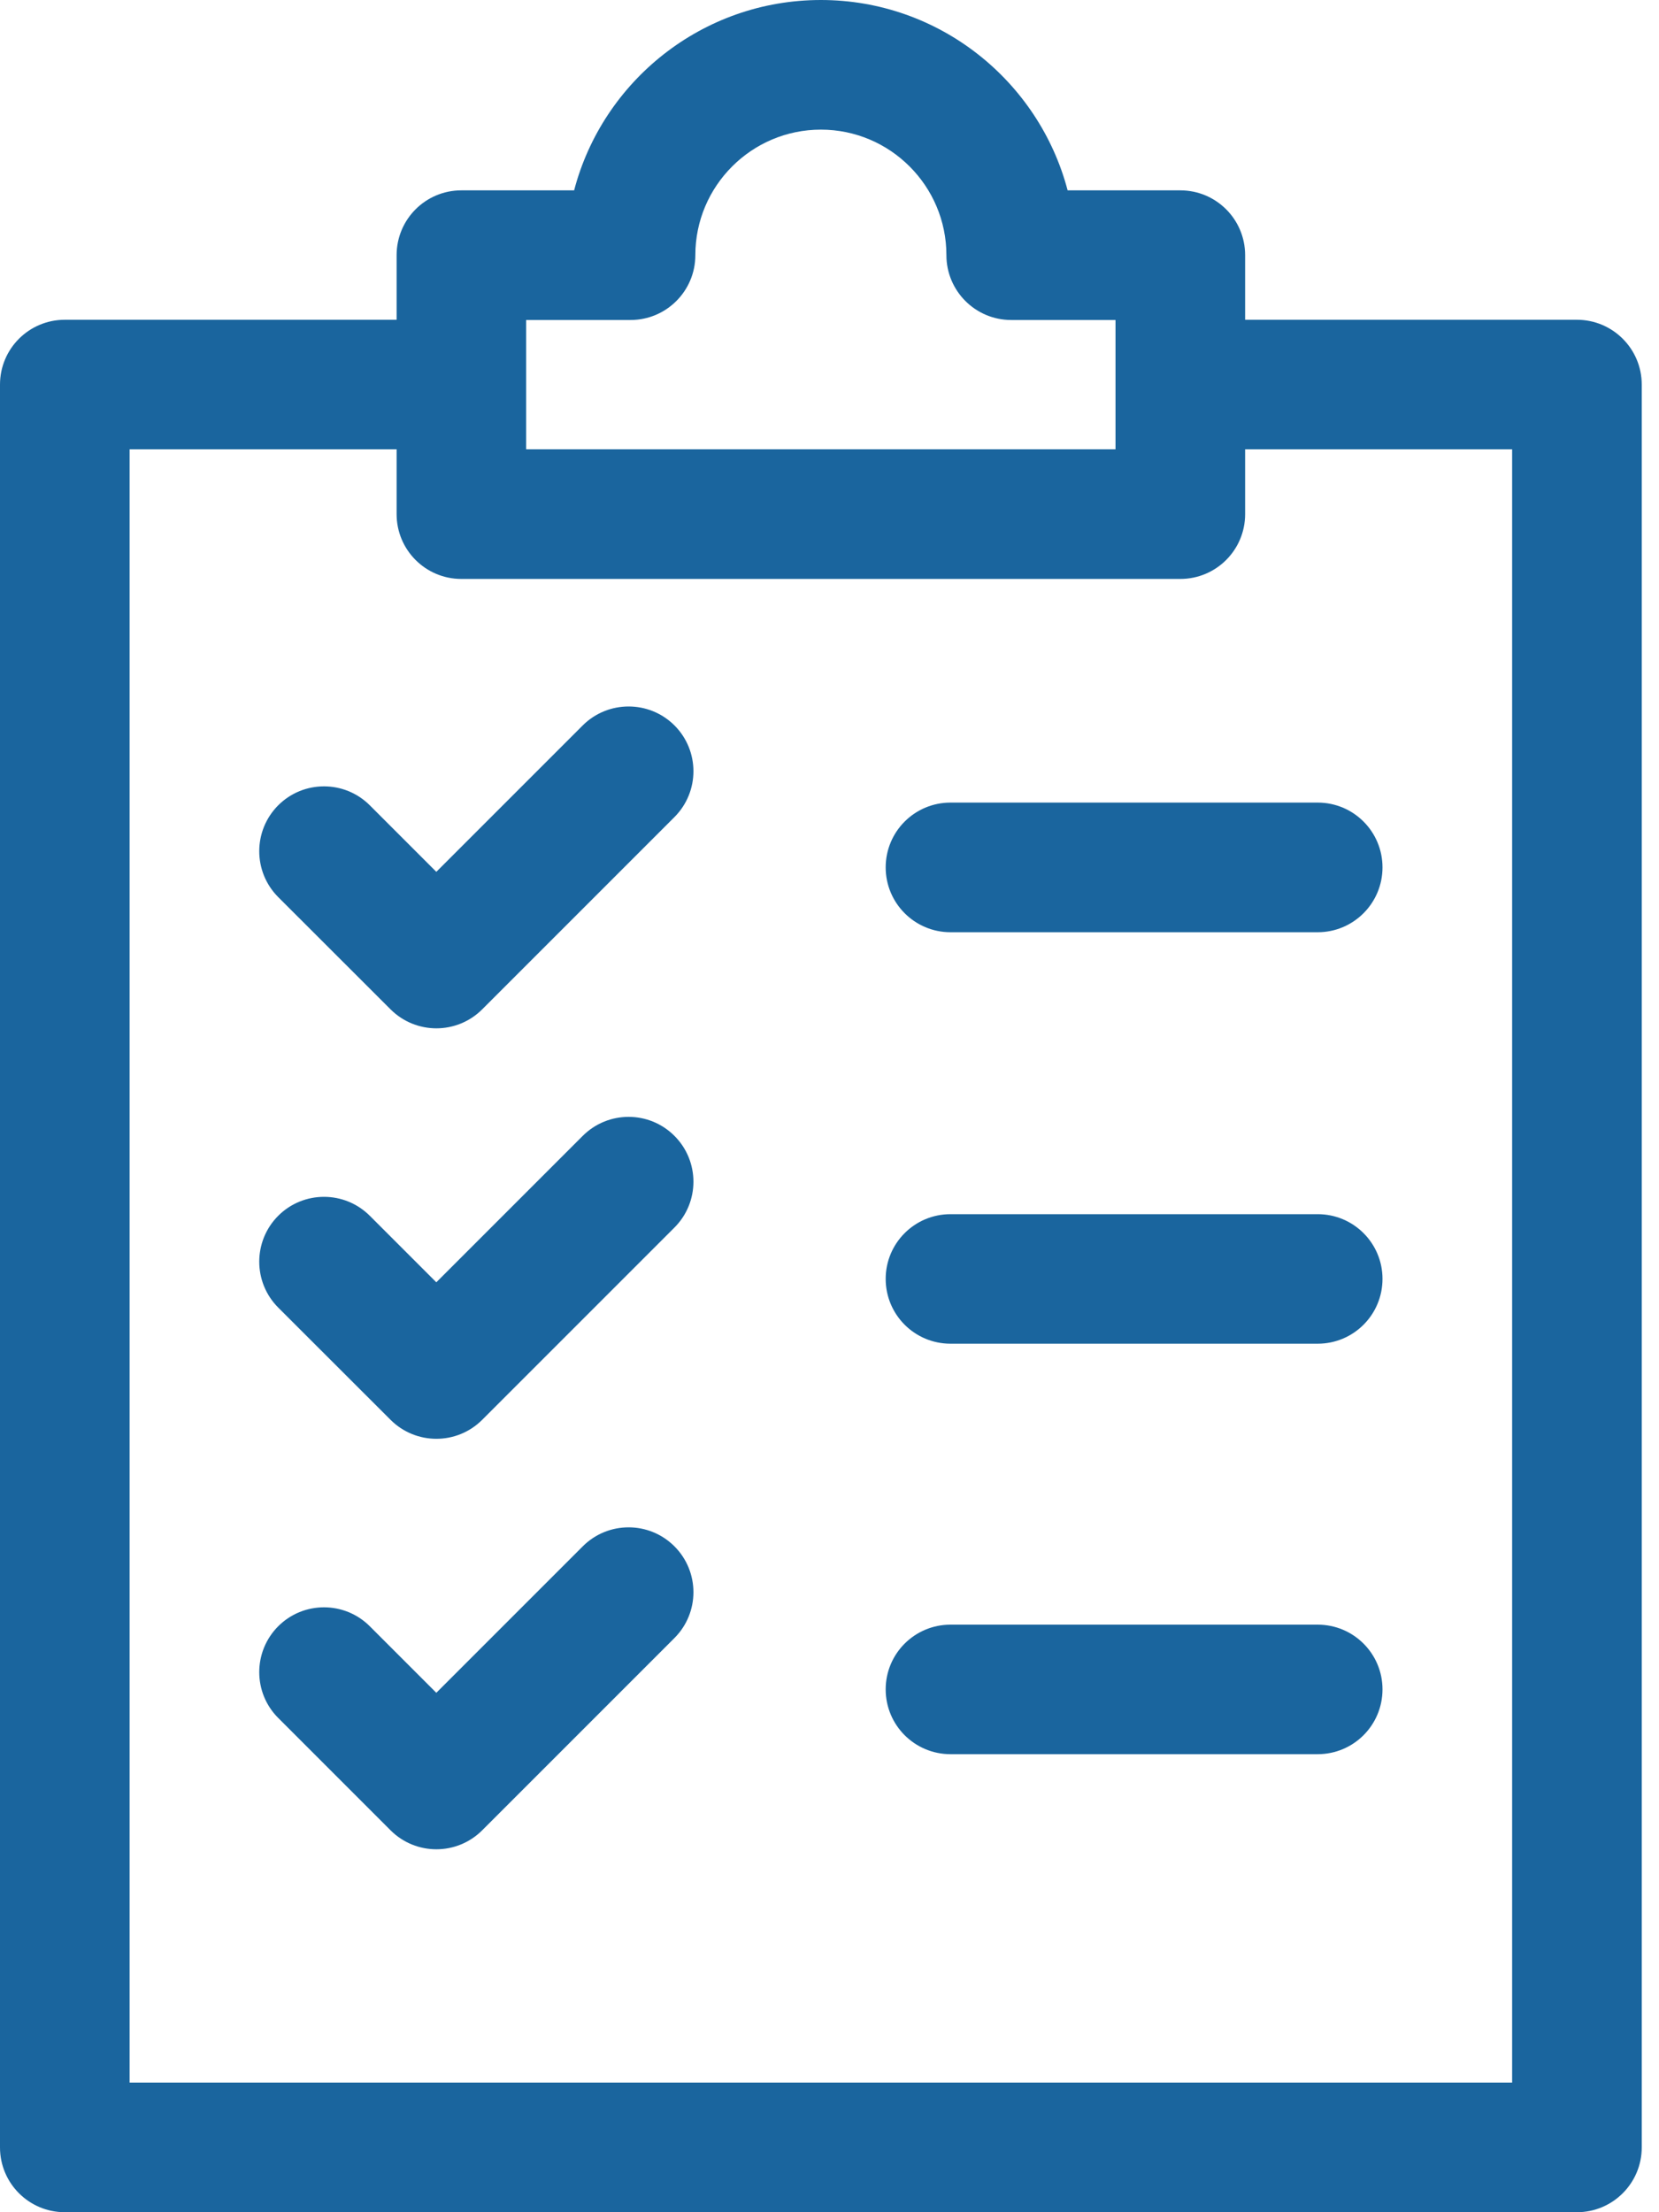<?xml version="1.0" encoding="UTF-8"?>
<svg xmlns="http://www.w3.org/2000/svg" width="15" height="20" viewBox="0 0 15 20" fill="none">
  <path d="M14.258 2.891H11.258V2.307C11.258 1.983 10.996 1.721 10.672 1.721H9.653C9.393 0.732 8.491 0 7.422 0C6.352 0 5.45 0.732 5.191 1.721H4.171C3.848 1.721 3.586 1.983 3.586 2.307V2.891H0.586C0.262 2.891 0 3.153 0 3.477V19.414C0 19.738 0.262 20 0.586 20H14.258C14.581 20 14.844 19.738 14.844 19.414V3.477C14.844 3.153 14.581 2.891 14.258 2.891ZM5.701 2.893C6.025 2.893 6.287 2.63 6.287 2.307C6.287 1.681 6.796 1.172 7.422 1.172C8.048 1.172 8.557 1.681 8.557 2.307C8.557 2.63 8.819 2.893 9.143 2.893H10.086V4.062H4.757V2.893H5.701ZM13.672 18.828H1.172V4.062H3.586V4.648C3.586 4.972 3.848 5.234 4.171 5.234H10.672C10.996 5.234 11.258 4.972 11.258 4.648V4.062H13.672V18.828Z" fill="#1A659E"></path>
  <path d="M5.269 6.558L3.945 7.882L3.344 7.281C3.115 7.052 2.744 7.052 2.515 7.281C2.287 7.51 2.287 7.881 2.515 8.11L3.531 9.125C3.76 9.354 4.131 9.354 4.36 9.125L6.098 7.387C6.327 7.158 6.327 6.787 6.098 6.558C5.869 6.33 5.498 6.33 5.269 6.558Z" fill="#1A659E"></path>
  <path d="M5.269 13.98L3.945 15.304L3.344 14.703C3.115 14.474 2.744 14.474 2.515 14.703C2.287 14.932 2.287 15.303 2.515 15.531L3.531 16.547C3.76 16.776 4.131 16.776 4.36 16.547L6.098 14.809C6.327 14.58 6.327 14.209 6.098 13.98C5.869 13.751 5.498 13.751 5.269 13.98Z" fill="#1A659E"></path>
  <path d="M5.269 10.269L3.945 11.593L3.344 10.992C3.115 10.763 2.744 10.763 2.515 10.992C2.287 11.221 2.287 11.592 2.515 11.821L3.531 12.836C3.76 13.065 4.131 13.065 4.36 12.836L6.098 11.098C6.327 10.869 6.327 10.498 6.098 10.269C5.869 10.04 5.498 10.04 5.269 10.269Z" fill="#1A659E"></path>
  <path d="M8.594 7.256C8.27 7.256 8.008 7.518 8.008 7.842C8.008 8.165 8.27 8.428 8.594 8.428H11.914C12.238 8.428 12.5 8.165 12.5 7.842C12.5 7.518 12.238 7.256 11.914 7.256H8.594Z" fill="#1A659E"></path>
  <path d="M11.914 10.977H8.594C8.27 10.977 8.008 11.239 8.008 11.562C8.008 11.886 8.27 12.148 8.594 12.148H11.914C12.238 12.148 12.5 11.886 12.5 11.562C12.5 11.239 12.238 10.977 11.914 10.977Z" fill="#1A659E"></path>
  <path d="M11.914 14.688H8.594C8.27 14.688 8.008 14.95 8.008 15.273C8.008 15.597 8.27 15.859 8.594 15.859H11.914C12.238 15.859 12.5 15.597 12.5 15.273C12.5 14.95 12.238 14.688 11.914 14.688Z" fill="#1A659E"></path>
</svg>
